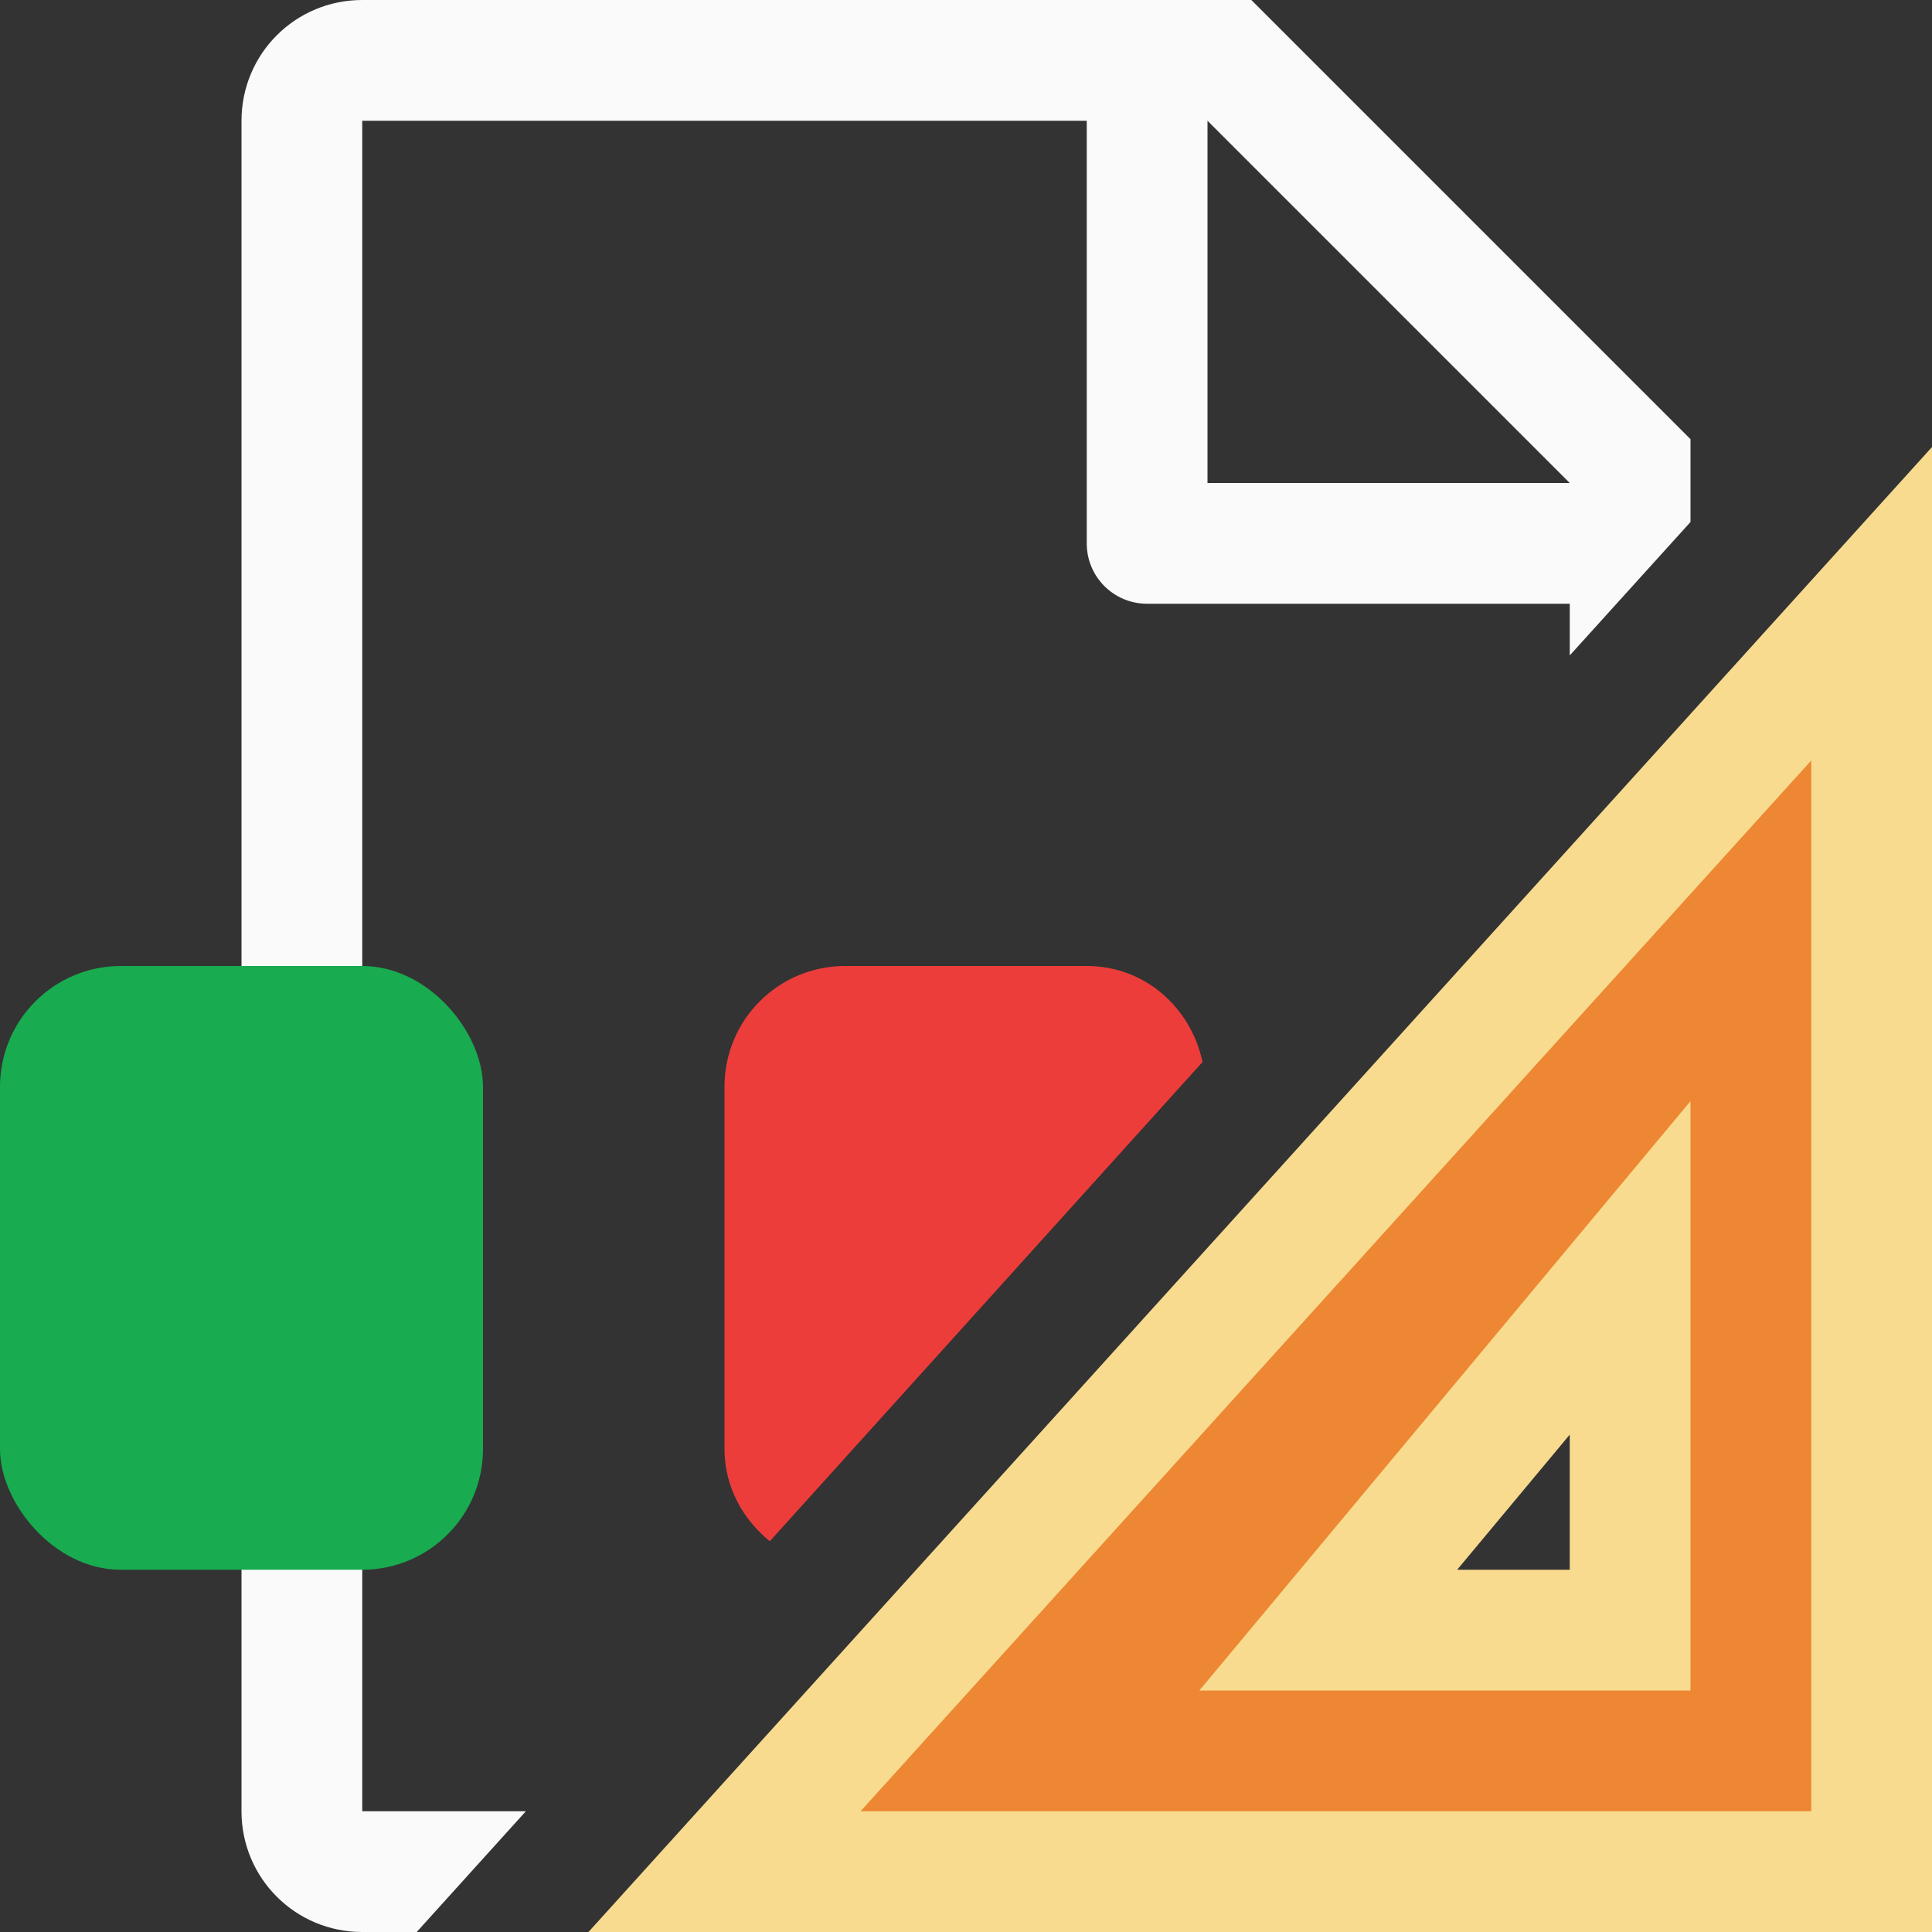 <svg viewBox="0 0 16 16" xmlns="http://www.w3.org/2000/svg">
<rect x="0" y="0" width="16" height="16" fill="#333333" stroke="none"/>
/&amp;amp;amp;gt;<path d="m3 0c-.554 0-1 .446-1 1v14c0 .554.446 1 1 1h.451l.904-1h-1.355v-14h6v3.5c0 .277.223.5.5.5h3.5v.428l1-1.105v-.686l-3.637-3.637h-.863zm7 1 3 3h-3z" fill="#fafafa"/><rect fill="#18ab50" height="5" ry="1" width="4" y="8"/><path d="m7 8c-.554 0-1 .446-1 1v3c0 .313.151.581.375.764l3.584-3.969c-.097-.452-.478-.795-.959-.795z" fill="#ed3d3b"/><path d="m15.5 5-9.5 10.5h9.5zm-2 5.5v.976 2.024h-2-.5z" fill="#ed8733" fill-rule="evenodd" stroke="#f8db8f"/></svg>